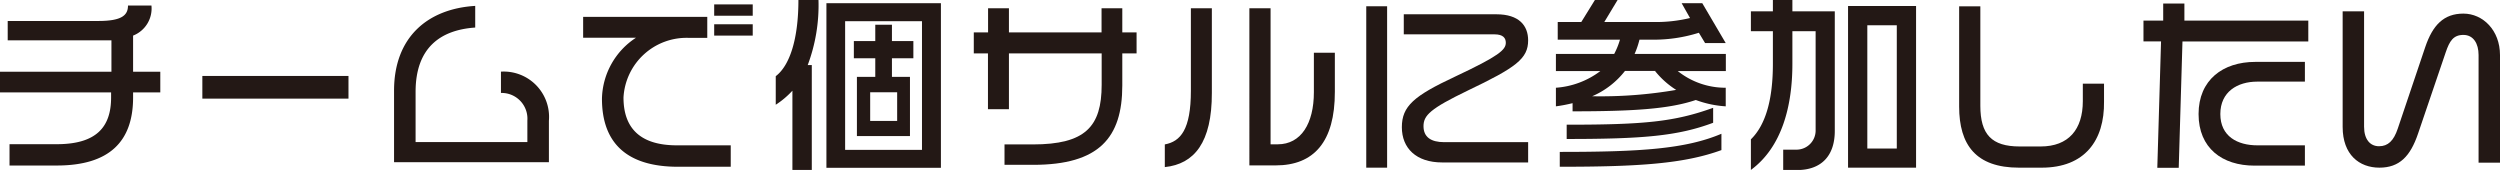 <svg id="チームで個サルに参加したいのコピー_2" data-name="チームで個サルに参加したいのコピー 2" xmlns="http://www.w3.org/2000/svg" viewBox="0 0 220.53 14.99">
  <defs>
    <style>
      .cls-1 {
        fill: #231815;
      }
    </style>
  </defs>
  <title>チームで個サルに参加したい</title>
  <g>
    <path class="cls-1" d="M11.74,8.15V8.6c0,3.87-2.08,6-6.73,6H0.84V12.72H5c3.49,0,4.8-1.5,4.8-4.12V8.15H0V6.33H9.83V3.56c-0.33,0-.68,0-1.08,0H0.68V1.85h8c2.07,0,2.61-.51,2.61-1.36h2.07a2.57,2.57,0,0,1-1.62,2.65V6.33h2.4V8.15h-2.4Z"/>
    <path class="cls-1" d="M17.85,8.7v-2H30.74v2H17.85Z"/>
    <path class="cls-1" d="M34.76,14.31V8c0-4.75,3-7.23,7.16-7.48V2.43c-3.06.21-5.26,1.77-5.26,5.67v4.43h9.86v-1.9A2.27,2.27,0,0,0,44.19,8.2V6.32a4,4,0,0,1,4.23,4.33v3.66H34.76Z"/>
    <path class="cls-1" d="M59.8,14.71c-4.53,0-6.7-2.12-6.7-6a6.58,6.58,0,0,1,3-5.38H51.44V1.49H62.39V3.34H60.75A5.57,5.57,0,0,0,55,8.6c0,2.84,1.62,4.22,4.71,4.22h4.75v1.89H59.8ZM63,1.39v-1H66.4v1H63Zm0,1.75v-1H66.4v1H63Z"/>
    <path class="cls-1" d="M71.25,5.74h0.36V15H69.9v-7a7.52,7.52,0,0,1-1.47,1.24V6.72c1.24-.94,2-3.29,2-6.72H72.2A15,15,0,0,1,71.25,5.74Zm1.65,9.06V0.28H83V14.8H72.91ZM81.33,1.87H74.55V13.22h6.78V1.87ZM78.68,5.14V6.78h1.59V12H75.59V6.78h1.62V5.14H75.32V3.62h1.89V2.18h1.47V3.62h1.89V5.14H78.68Zm0.46,3H76.76v2.53h2.38V8.14Z"/>
    <path class="cls-1" d="M99,4.71V7.54c0,4.61-2.05,7-7.86,7H88.61v-1.8h2.5c4.63,0,6.07-1.57,6.07-5.26V4.71H89V9.63H87.15V4.71H85.9V2.86h1.26V0.73H89V2.86h8.17V0.73H99V2.86h1.26V4.71H99Z"/>
    <path class="cls-1" d="M102.75,14.74v-2c1.39-.26,2.3-1.31,2.3-4.73V0.73h1.85V8.2C106.91,12.57,105.35,14.47,102.75,14.74Zm9.78-.15h-2.32V0.73h1.87v12h0.63c2.05,0,3.19-1.82,3.19-4.6V4.65h1.85V8.09C117.76,12.52,115.89,14.59,112.53,14.59Z"/>
    <path class="cls-1" d="M120.52,14.79V0.55h1.84V14.79h-1.84Zm6.7-.46c-2.3,0-3.56-1.26-3.56-3.11s1.06-2.76,4.67-4.45c3.92-1.84,4.5-2.38,4.5-3,0-.41-0.23-0.74-1-0.74h-8V1.26H132c2,0,2.8,1,2.8,2.3,0,1.62-1.08,2.4-5.33,4.43-3.29,1.59-3.9,2.18-3.9,3.14s0.66,1.41,1.82,1.41h7.41v1.79h-7.53Z"/>
    <path class="cls-1" d="M149.59,8.82c-2.33.79-5.47,1-10.87,1V9.1a13.12,13.12,0,0,1-1.47.28V7.74a7.36,7.36,0,0,0,3.92-1.47h-3.92V4.76h5.14a6.71,6.71,0,0,0,.51-1.26h-5.49V1.94h2.08L140.69,0h2l-1.17,1.94h4.25a12.86,12.86,0,0,0,3.31-.35l-0.74-1.31h1.82l2.07,3.52h-1.82l-0.55-.91a13.25,13.25,0,0,1-4.1.61h-1.14a7.48,7.48,0,0,1-.43,1.26h8.05V6.27H148a6.73,6.73,0,0,0,4.23,1.47V9.38A9.11,9.11,0,0,1,149.59,8.82Zm-12,5.89V13.4c7.13,0,11.1-.26,14.26-1.6v1.44C148.56,14.44,144.59,14.71,137.55,14.71Zm0.61-2.45V11c6.8,0,9.49-.25,12.92-1.49v1.32C148,12,144.92,12.26,138.16,12.26Zm7.84-6h-2.7a7.35,7.35,0,0,1-2.89,2.23,39.29,39.29,0,0,0,7.41-.56A7.55,7.55,0,0,1,146,6.27Z"/>
    <path class="cls-1" d="M158.52,15H157.3V13.2h1.24a1.69,1.69,0,0,0,1.62-1.74V2.75h-2.05V5.64c0,3.69-.91,7.33-3.66,9.35v-2.7c1.36-1.32,1.94-3.66,1.94-6.65V2.75h-1.94V1h1.94V0h1.72V1h3.74V11.55C161.85,13.79,160.62,15,158.52,15Zm4.5-.2V0.53h6V14.79h-6Zm4.3-12.57h-2.6V13.1h2.6V2.22Z"/>
    <path class="cls-1" d="M180.1,14.79h-2c-3.79,0-5.28-2-5.28-5.39V0.56h1.87V9.33c0,2.53,1,3.59,3.47,3.59h1.85c2.46,0,3.72-1.5,3.72-4V7.38h1.87V8.95C185.65,12.39,183.9,14.79,180.1,14.79Z"/>
    <path class="cls-1" d="M192.52,3.66L192.19,14.8h-1.89l0.33-11.15h-1.55V1.82h1.74V0.31h1.87V1.82h10.93V3.66h-11.1Zm6.35,10.95c-2.84,0-4.93-1.54-4.93-4.55s2.15-4.6,5-4.6h4.38V7.2h-4.2c-1.74,0-3.26.89-3.26,2.86s1.52,2.76,3.26,2.76h4.2v1.79h-4.43Z"/>
    <path class="cls-1" d="M218.64,14.34V4.85c0-1-.45-1.77-1.34-1.77s-1.22.55-1.55,1.51l-2.45,7.2c-0.68,2-1.64,3-3.41,3s-3.24-1.14-3.24-3.59V1h1.89V11.18c0,1.11.53,1.72,1.32,1.72s1.29-.48,1.65-1.55l2.43-7.21c0.66-1.94,1.64-2.94,3.36-2.94s3.23,1.47,3.23,3.66v9.49h-1.89Z"/>
  </g>
</svg>
